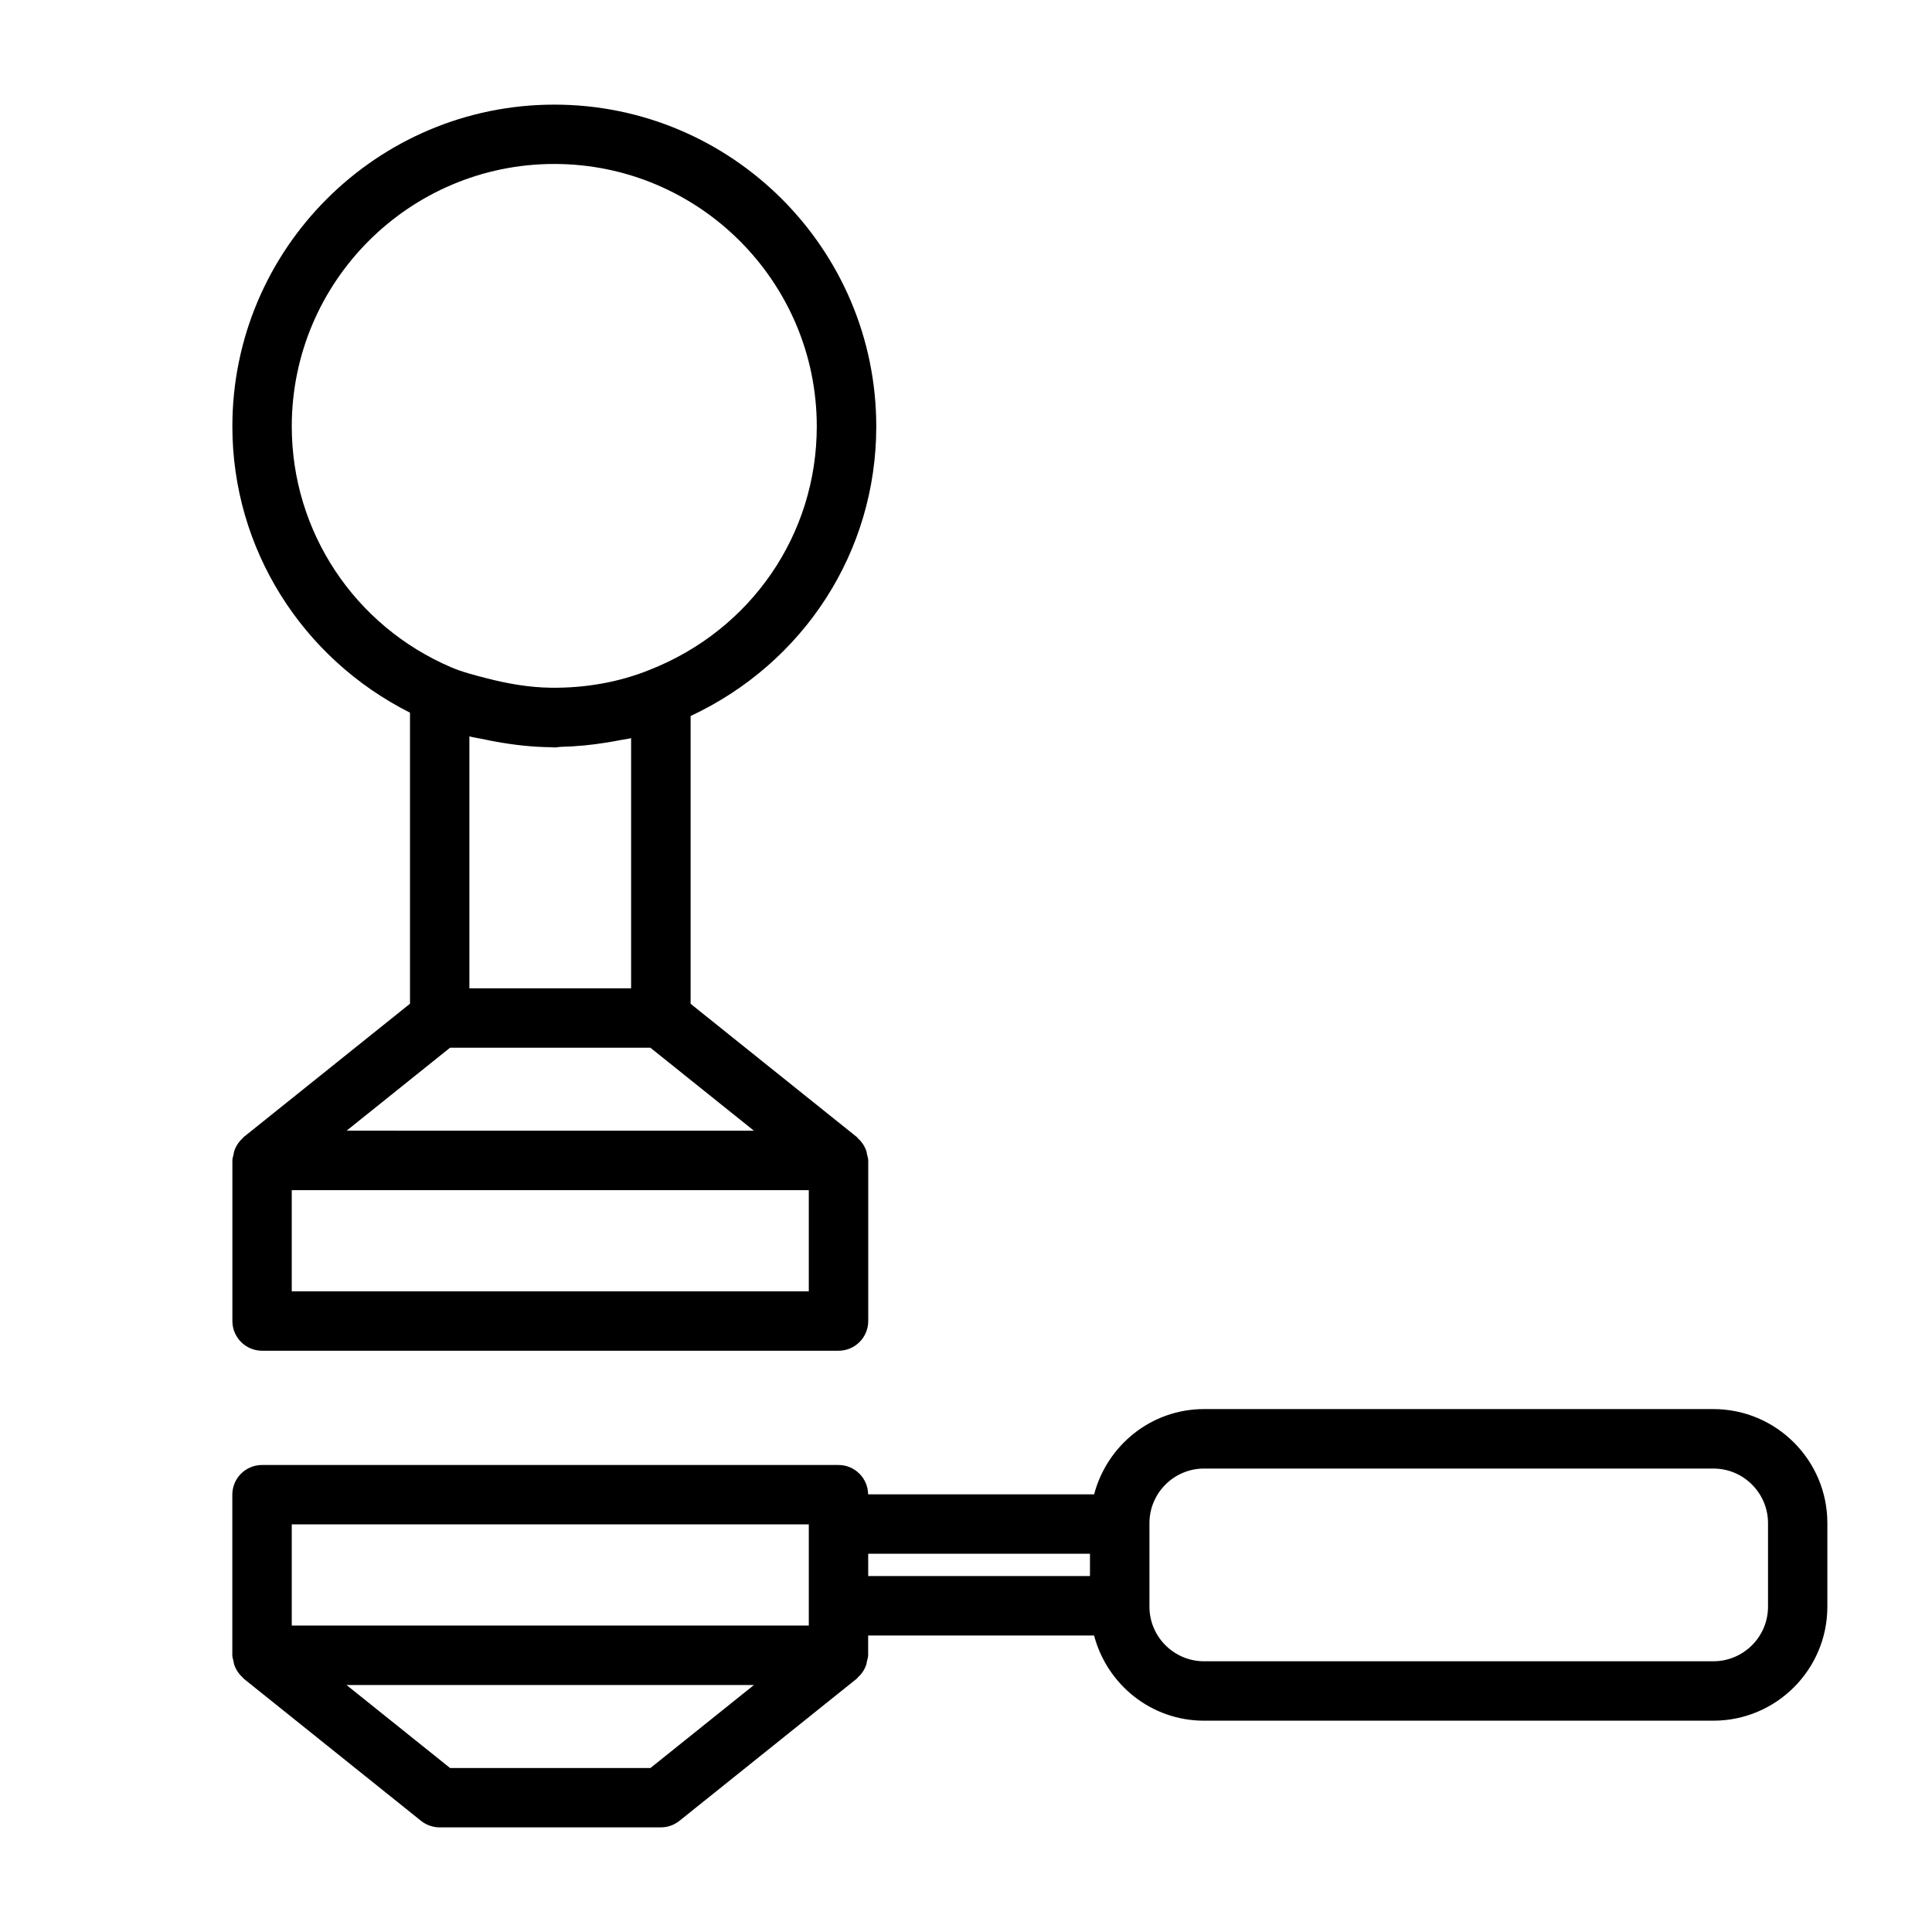 <?xml version="1.0" encoding="UTF-8"?>
<!-- The Best Svg Icon site in the world: iconSvg.co, Visit us! https://iconsvg.co -->
<svg fill="#000000" width="800px" height="800px" version="1.1" viewBox="144 144 512 512" xmlns="http://www.w3.org/2000/svg">
 <g>
  <path d="m213.45 501.96h152.77c4.344 0 7.871-3.527 7.871-7.871v-42.555c0-0.566-0.203-1.055-0.316-1.59-0.062-0.301-0.078-0.566-0.172-0.867-0.457-1.355-1.227-2.519-2.281-3.434-0.078-0.078-0.094-0.188-0.172-0.25l-44.129-35.375v-76.266c29.977-14.043 49.199-43.469 49.199-76.723 0-47.043-38.273-85.301-85.316-85.301-47.051 0-85.324 38.258-85.324 85.285 0 32.309 18.375 61.402 47.074 75.855v77.129l-44.129 35.375c-0.078 0.062-0.094 0.188-0.172 0.25-1.055 0.914-1.828 2.078-2.281 3.434-0.094 0.301-0.109 0.566-0.172 0.867-0.109 0.535-0.316 1.023-0.316 1.59v42.555c-0.004 4.363 3.523 7.891 7.871 7.891zm144.89-15.742h-137.02v-26.812h137.02zm-89.945-147.07c1.195 0.332 2.473 0.473 3.684 0.738 1.117 0.25 2.25 0.473 3.387 0.676 4.879 0.883 9.84 1.434 14.863 1.465 0.188 0 0.363 0.062 0.566 0.062 0.629 0 1.242-0.156 1.859-0.172 4.031-0.094 8.031-0.488 11.996-1.133 1.242-0.203 2.473-0.41 3.699-0.66 0.93-0.188 1.891-0.27 2.801-0.504v66.297h-42.855zm-47.074-82.137c0-38.367 31.203-69.559 69.559-69.559 38.352 0 69.574 31.203 69.574 69.559 0 28.59-17.352 53.906-44.289 64.504-8.094 3.289-17.16 4.863-26.246 4.738-5.777-0.078-11.461-1.086-17.004-2.519-3.164-0.82-6.359-1.621-9.32-2.883-25.68-10.973-42.273-36.02-42.273-63.84zm41.957 164.64h53.074l27.441 21.996-107.94-0.004z"/>
  <path d="m598.07 517.42h-134.99c-14.012 0-25.711 9.637-29.125 22.594h-59.891c-0.062-4.297-3.543-7.777-7.856-7.777h-152.77c-4.344 0-7.871 3.527-7.871 7.871v42.555c0 0.566 0.203 1.055 0.316 1.59 0.062 0.301 0.078 0.566 0.172 0.867 0.457 1.355 1.227 2.519 2.281 3.434 0.078 0.078 0.094 0.188 0.172 0.25l47.074 37.738c1.402 1.117 3.133 1.73 4.93 1.73h58.613c1.793 0 3.527-0.613 4.93-1.73l47.074-37.738c0.078-0.062 0.094-0.188 0.172-0.25 1.055-0.914 1.828-2.078 2.281-3.434 0.094-0.301 0.109-0.566 0.172-0.867 0.109-0.535 0.316-1.023 0.316-1.59v-5.242h59.875c3.402 12.957 15.113 22.578 29.125 22.578h134.99c16.672 0 30.211-13.555 30.211-30.211v-22.137c0.008-16.676-13.551-30.23-30.207-30.23zm-376.75 30.559h137.02v26.812h-137.02zm95.047 64.566h-53.09l-27.441-21.996h107.96zm57.715-56.789h58.773v5.918h-58.773zm238.46 14.027c0 7.981-6.504 14.469-14.469 14.469h-134.99c-7.981 0-14.469-6.504-14.469-14.469v-22.133c0-7.981 6.504-14.469 14.469-14.469h134.99c7.981 0 14.469 6.504 14.469 14.469z"/>
 </g>
</svg>